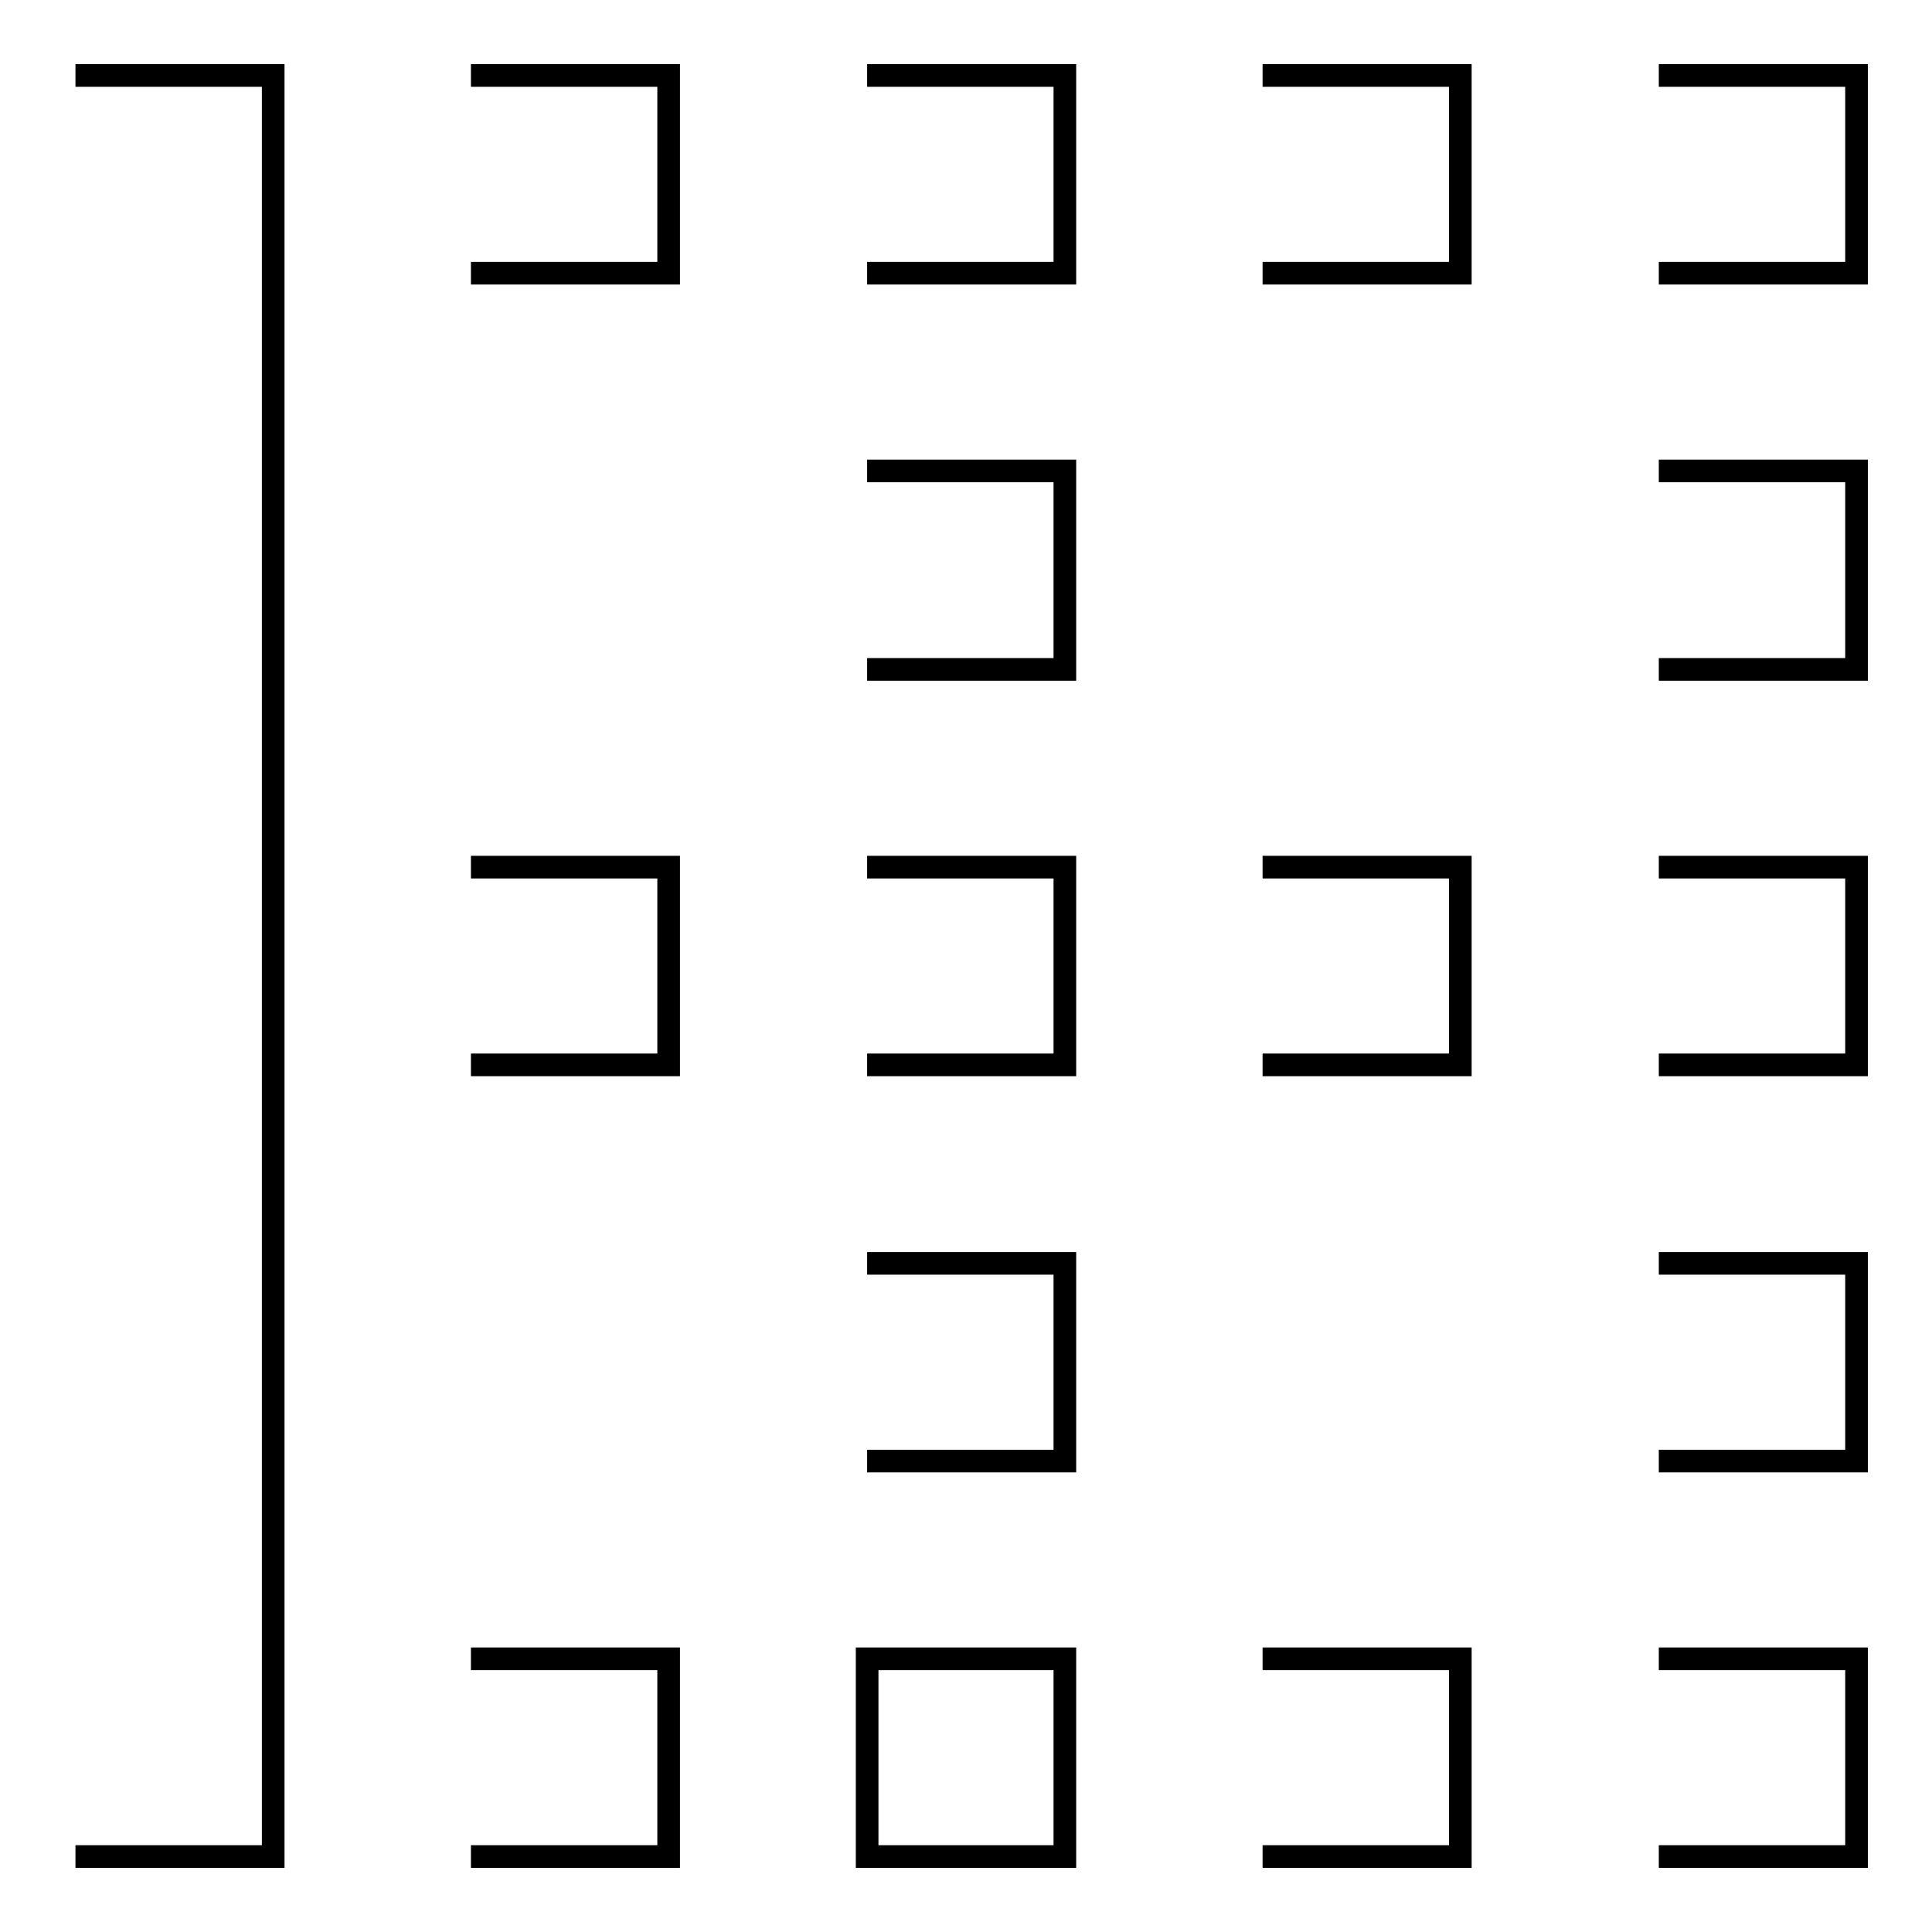 <?xml version="1.0" encoding="utf-8"?>
<!-- Svg Vector Icons : http://www.onlinewebfonts.com/icon -->
<!DOCTYPE svg PUBLIC "-//W3C//DTD SVG 1.1//EN" "http://www.w3.org/Graphics/SVG/1.1/DTD/svg11.dtd">
<svg version="1.1" xmlns="http://www.w3.org/2000/svg" xmlns:xlink="http://www.w3.org/1999/xlink" x="0px" y="0px" viewBox="0 0 256 256" enable-background="new 0 0 256 256" xml:space="preserve">
<g> <path stroke-width="3" fill-opacity="0" stroke="#000000"  d="M167.3,36.2h26.2V10h-26.2 M167.3,141.1h26.2v-26.2h-26.2 M219.8,246H246v-26.2h-26.2 M219.8,141.1H246 v-26.2h-26.2 M219.8,36.2H246V10h-26.2 M219.8,193.6H246v-26.2h-26.2 M167.3,246h26.2v-26.2h-26.2 M219.8,88.7H246V62.4h-26.2  M10,246h26.2V10H10 M62.4,141.1h26.2v-26.2H62.4 M62.4,36.2h26.2V10H62.4 M62.4,246h26.2v-26.2H62.4 M114.9,141.1h26.2v-26.2 h-26.2 M114.9,88.7h26.2V62.4h-26.2 M114.9,36.2h26.2V10h-26.2 M114.9,193.6h26.2v-26.2h-26.2 M114.9,246h26.2v-26.2h-26.2V246z"/></g>
</svg>